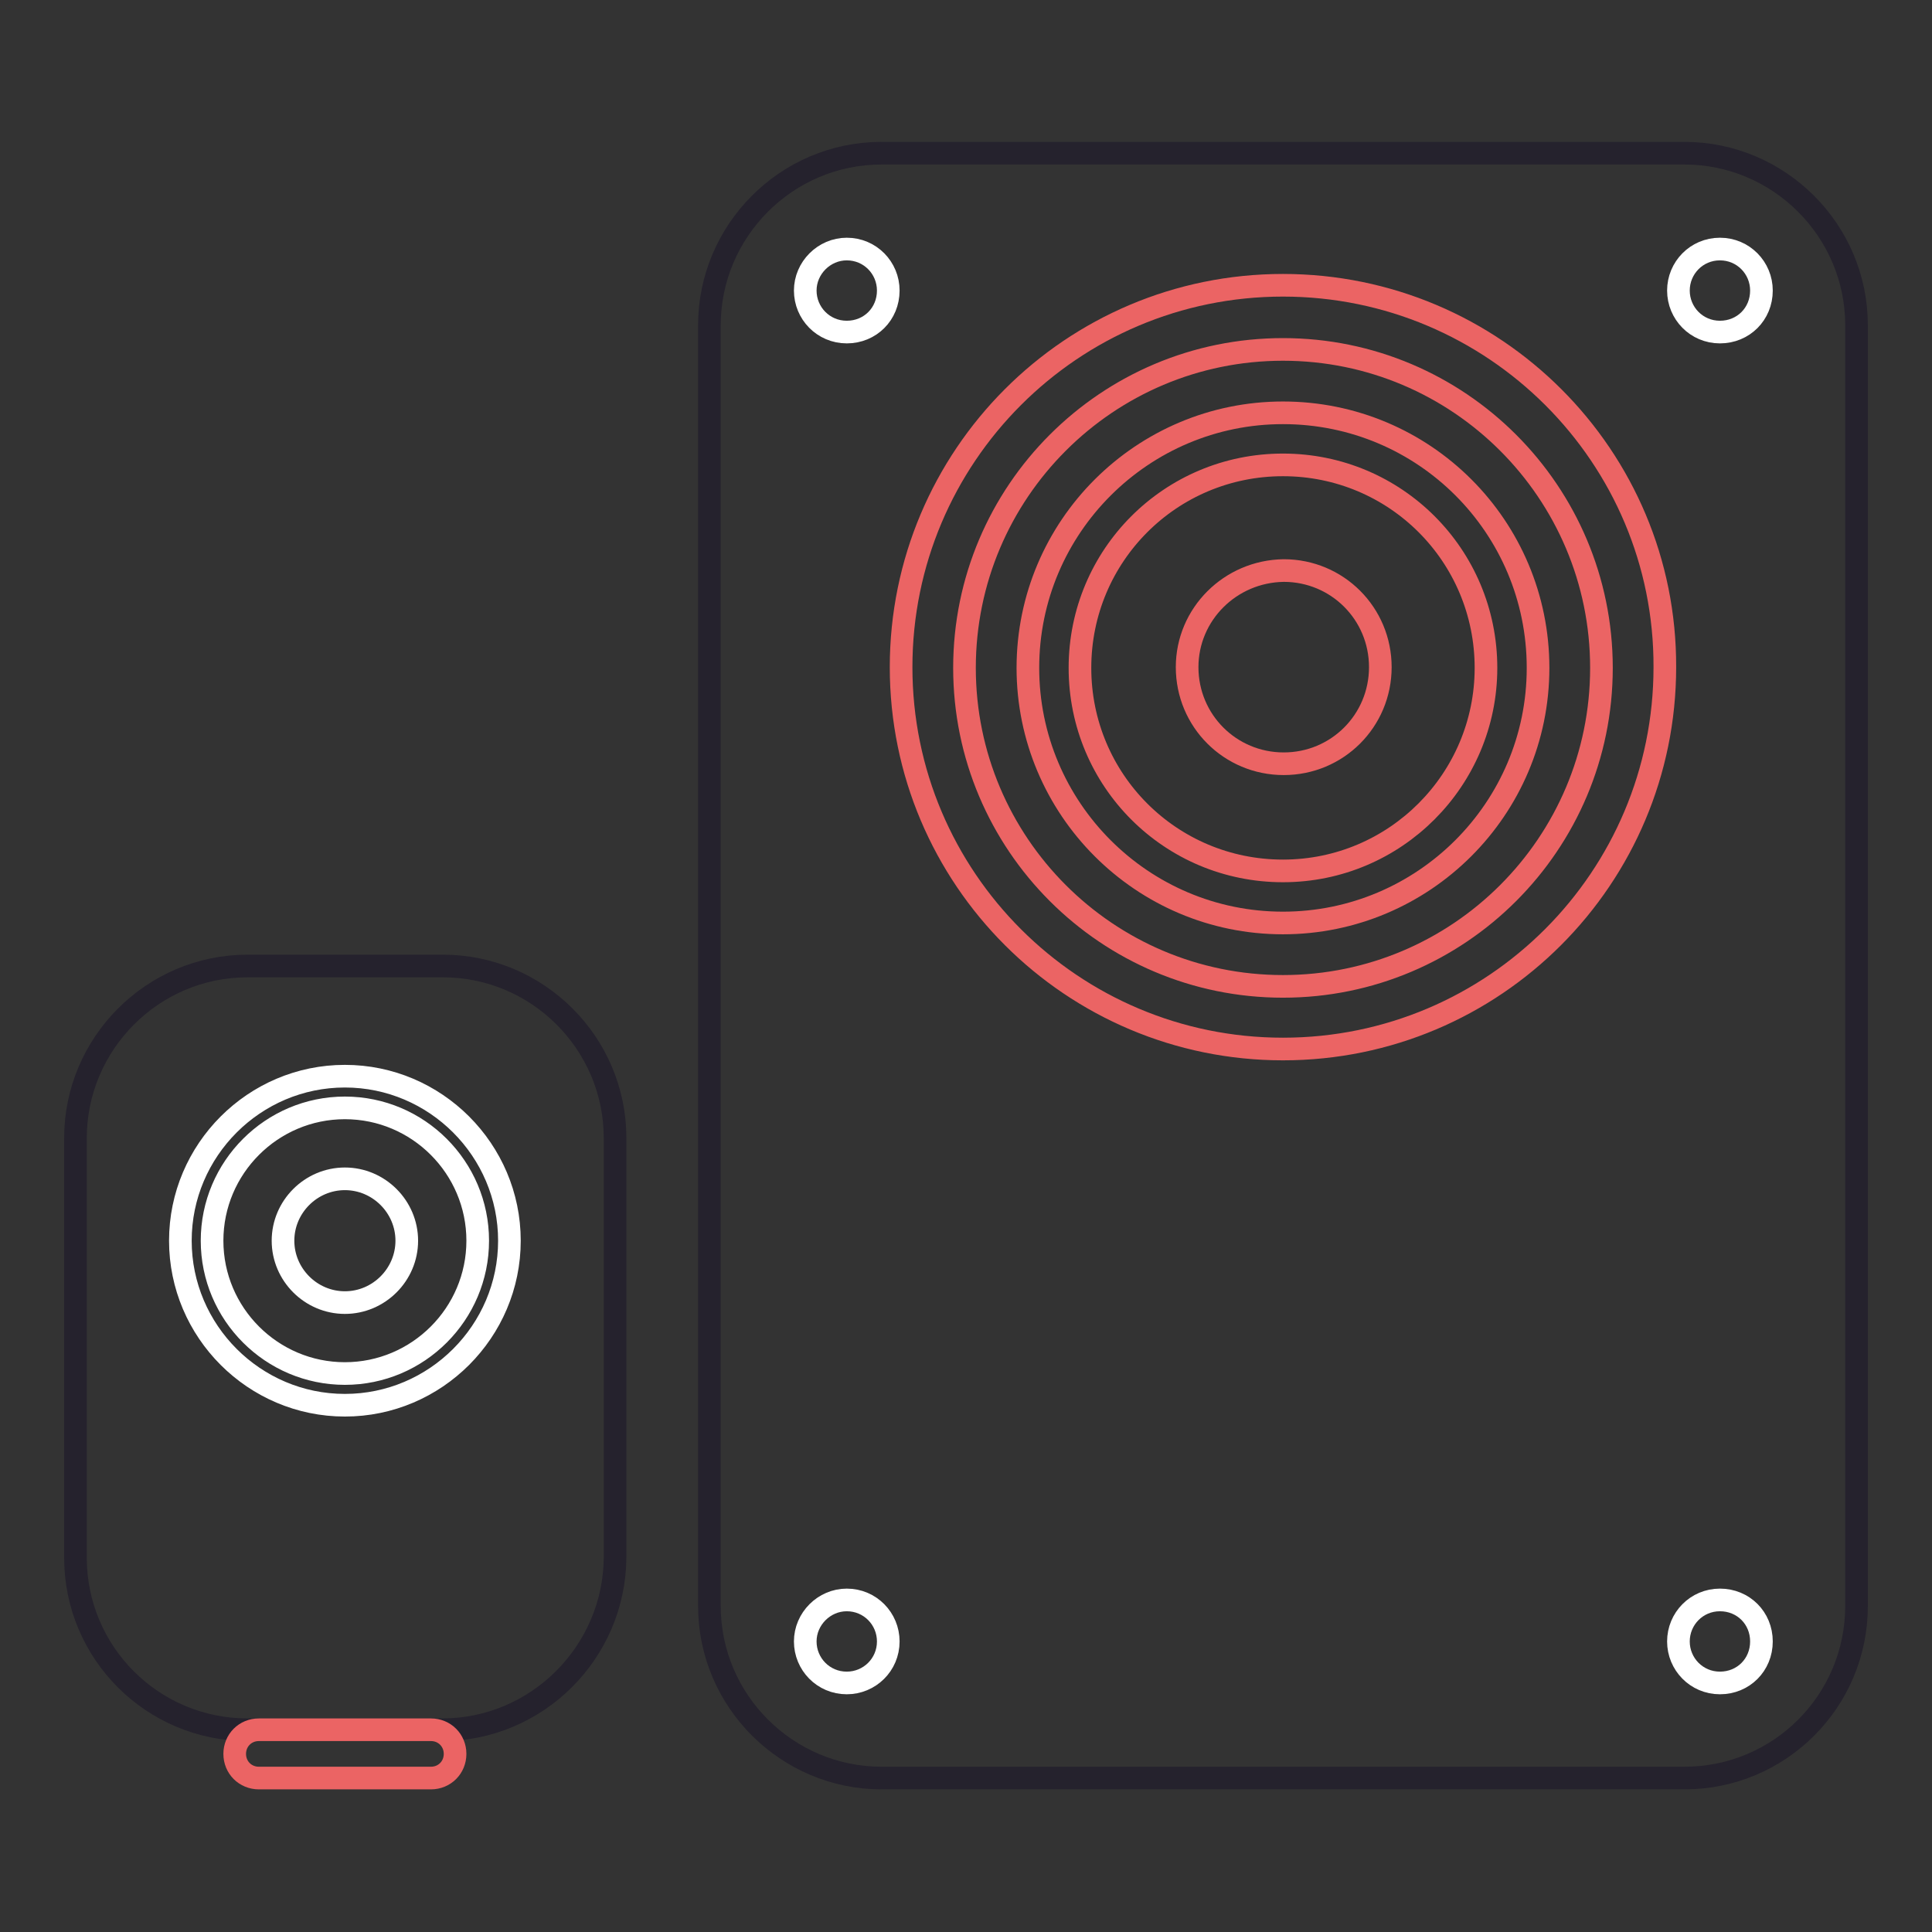 <?xml version="1.0" encoding="utf-8"?>
<!-- Svg Vector Icons : http://www.onlinewebfonts.com/icon -->
<!DOCTYPE svg PUBLIC "-//W3C//DTD SVG 1.1//EN" "http://www.w3.org/Graphics/SVG/1.1/DTD/svg11.dtd">
<svg version="1.1" xmlns="http://www.w3.org/2000/svg" xmlns:xlink="http://www.w3.org/1999/xlink" x="0px" y="0px" viewBox="0 0 256 256" enable-background="new 0 0 256 256" xml:space="preserve">
<rect x="0" y="0" width="256" height="256" fill="#333333" stroke="none"/>
<g> <path stroke-width="3" fill-opacity="0" stroke="#25222d"  d="M223.2,235.6H116.8c-12.5,0-22.8-10.2-22.8-22.8V43.1c0-12.5,10.2-22.8,22.8-22.8h106.4 c12.5,0,22.8,10.2,22.8,22.8v169.7C246,225.4,235.8,235.6,223.2,235.6L223.2,235.6z"/> <path stroke-width="3" fill-opacity="0" stroke="#eb6464"  d="M170,37.8c-28,0-50.6,22.7-50.6,50.6c0,28,22.7,50.6,50.6,50.6c28,0,50.6-22.7,50.6-50.6 C220.7,60.5,198,37.8,170,37.8z M170,130.7c-23.3,0-42.2-18.9-42.2-42.2s18.9-42.2,42.2-42.2c23.3,0,42.2,18.9,42.2,42.2 C212.2,111.8,193.3,130.7,170,130.7z"/> <path stroke-width="3" fill-opacity="0" stroke="#eb6464"  d="M170,54.7c-18.6,0-33.8,15.1-33.8,33.8c0,18.6,15.1,33.8,33.8,33.8c18.6,0,33.8-15.1,33.8-33.8 C203.8,69.8,188.7,54.7,170,54.7z M170,115.4c-14.9,0-26.9-12-26.9-26.9c0-14.9,12-26.9,26.9-26.9c14.9,0,26.9,12,26.9,26.9 C196.9,103.3,184.9,115.4,170,115.4z"/> <path stroke-width="3" fill-opacity="0" stroke="#eb6464"  d="M157.3,88.4c0,7.1,5.7,12.8,12.8,12.8s12.8-5.7,12.8-12.8c0,0,0,0,0,0c0-7.1-5.7-12.8-12.8-12.8 C163,75.7,157.3,81.4,157.3,88.4C157.3,88.4,157.3,88.4,157.3,88.4z"/> <path stroke-width="3" fill-opacity="0" stroke="#25222d"  d="M58.6,229.2H32.8C20.2,229.2,10,219,10,206.4v-55.6c0-12.5,10.2-22.8,22.8-22.8h25.9 c12.5,0,22.8,10.2,22.8,22.8v55.6C81.4,219,71.1,229.2,58.6,229.2z"/> <path stroke-width="3" fill-opacity="0" stroke="#eb6464"  d="M57.1,235.6H34.3c-1.8,0-3.2-1.4-3.2-3.2c0-1.8,1.4-3.2,3.2-3.2h22.8c1.8,0,3.2,1.4,3.2,3.2 C60.3,234.2,58.9,235.6,57.1,235.6z"/> <path stroke-width="3" fill-opacity="0" stroke="#ffffff"  d="M106.7,38.5c0,3,2.4,5.5,5.5,5.5s5.5-2.4,5.5-5.5c0,0,0,0,0,0c0-3-2.4-5.5-5.5-5.5 C109.2,33,106.7,35.5,106.7,38.5C106.7,38.5,106.7,38.5,106.7,38.5z"/> <path stroke-width="3" fill-opacity="0" stroke="#ffffff"  d="M222.4,38.5c0,3,2.4,5.5,5.5,5.5s5.5-2.4,5.5-5.5c0-3-2.4-5.5-5.5-5.5S222.4,35.5,222.4,38.5L222.4,38.5z" /> <path stroke-width="3" fill-opacity="0" stroke="#ffffff"  d="M106.7,217.5c0,3,2.4,5.5,5.5,5.5c3,0,5.5-2.4,5.5-5.5c0,0,0,0,0,0c0-3-2.4-5.5-5.5-5.5 C109.2,212,106.7,214.5,106.7,217.5C106.7,217.5,106.7,217.5,106.7,217.5z"/> <path stroke-width="3" fill-opacity="0" stroke="#ffffff"  d="M222.4,217.5c0,3,2.4,5.5,5.5,5.5s5.5-2.4,5.5-5.5s-2.4-5.5-5.5-5.5S222.4,214.5,222.4,217.5z"/> <path stroke-width="3" fill-opacity="0" stroke="#ffffff"  d="M45.7,142.6c-12,0-21.8,9.8-21.8,21.8c0,12,9.8,21.8,21.8,21.8c12,0,21.8-9.8,21.8-21.8 S57.7,142.6,45.7,142.6z M45.7,182c-9.7,0-17.6-7.9-17.6-17.6c0-9.7,7.9-17.6,17.6-17.6c9.7,0,17.6,7.9,17.6,17.6 C63.3,174.1,55.4,182,45.7,182z"/> <path stroke-width="3" fill-opacity="0" stroke="#ffffff"  d="M37.5,164.4c0,4.5,3.7,8.2,8.2,8.2c4.5,0,8.2-3.7,8.2-8.2c0-4.5-3.7-8.2-8.2-8.2 C41.2,156.2,37.5,159.9,37.5,164.4C37.5,164.4,37.5,164.4,37.5,164.4z"/></g>
</svg>